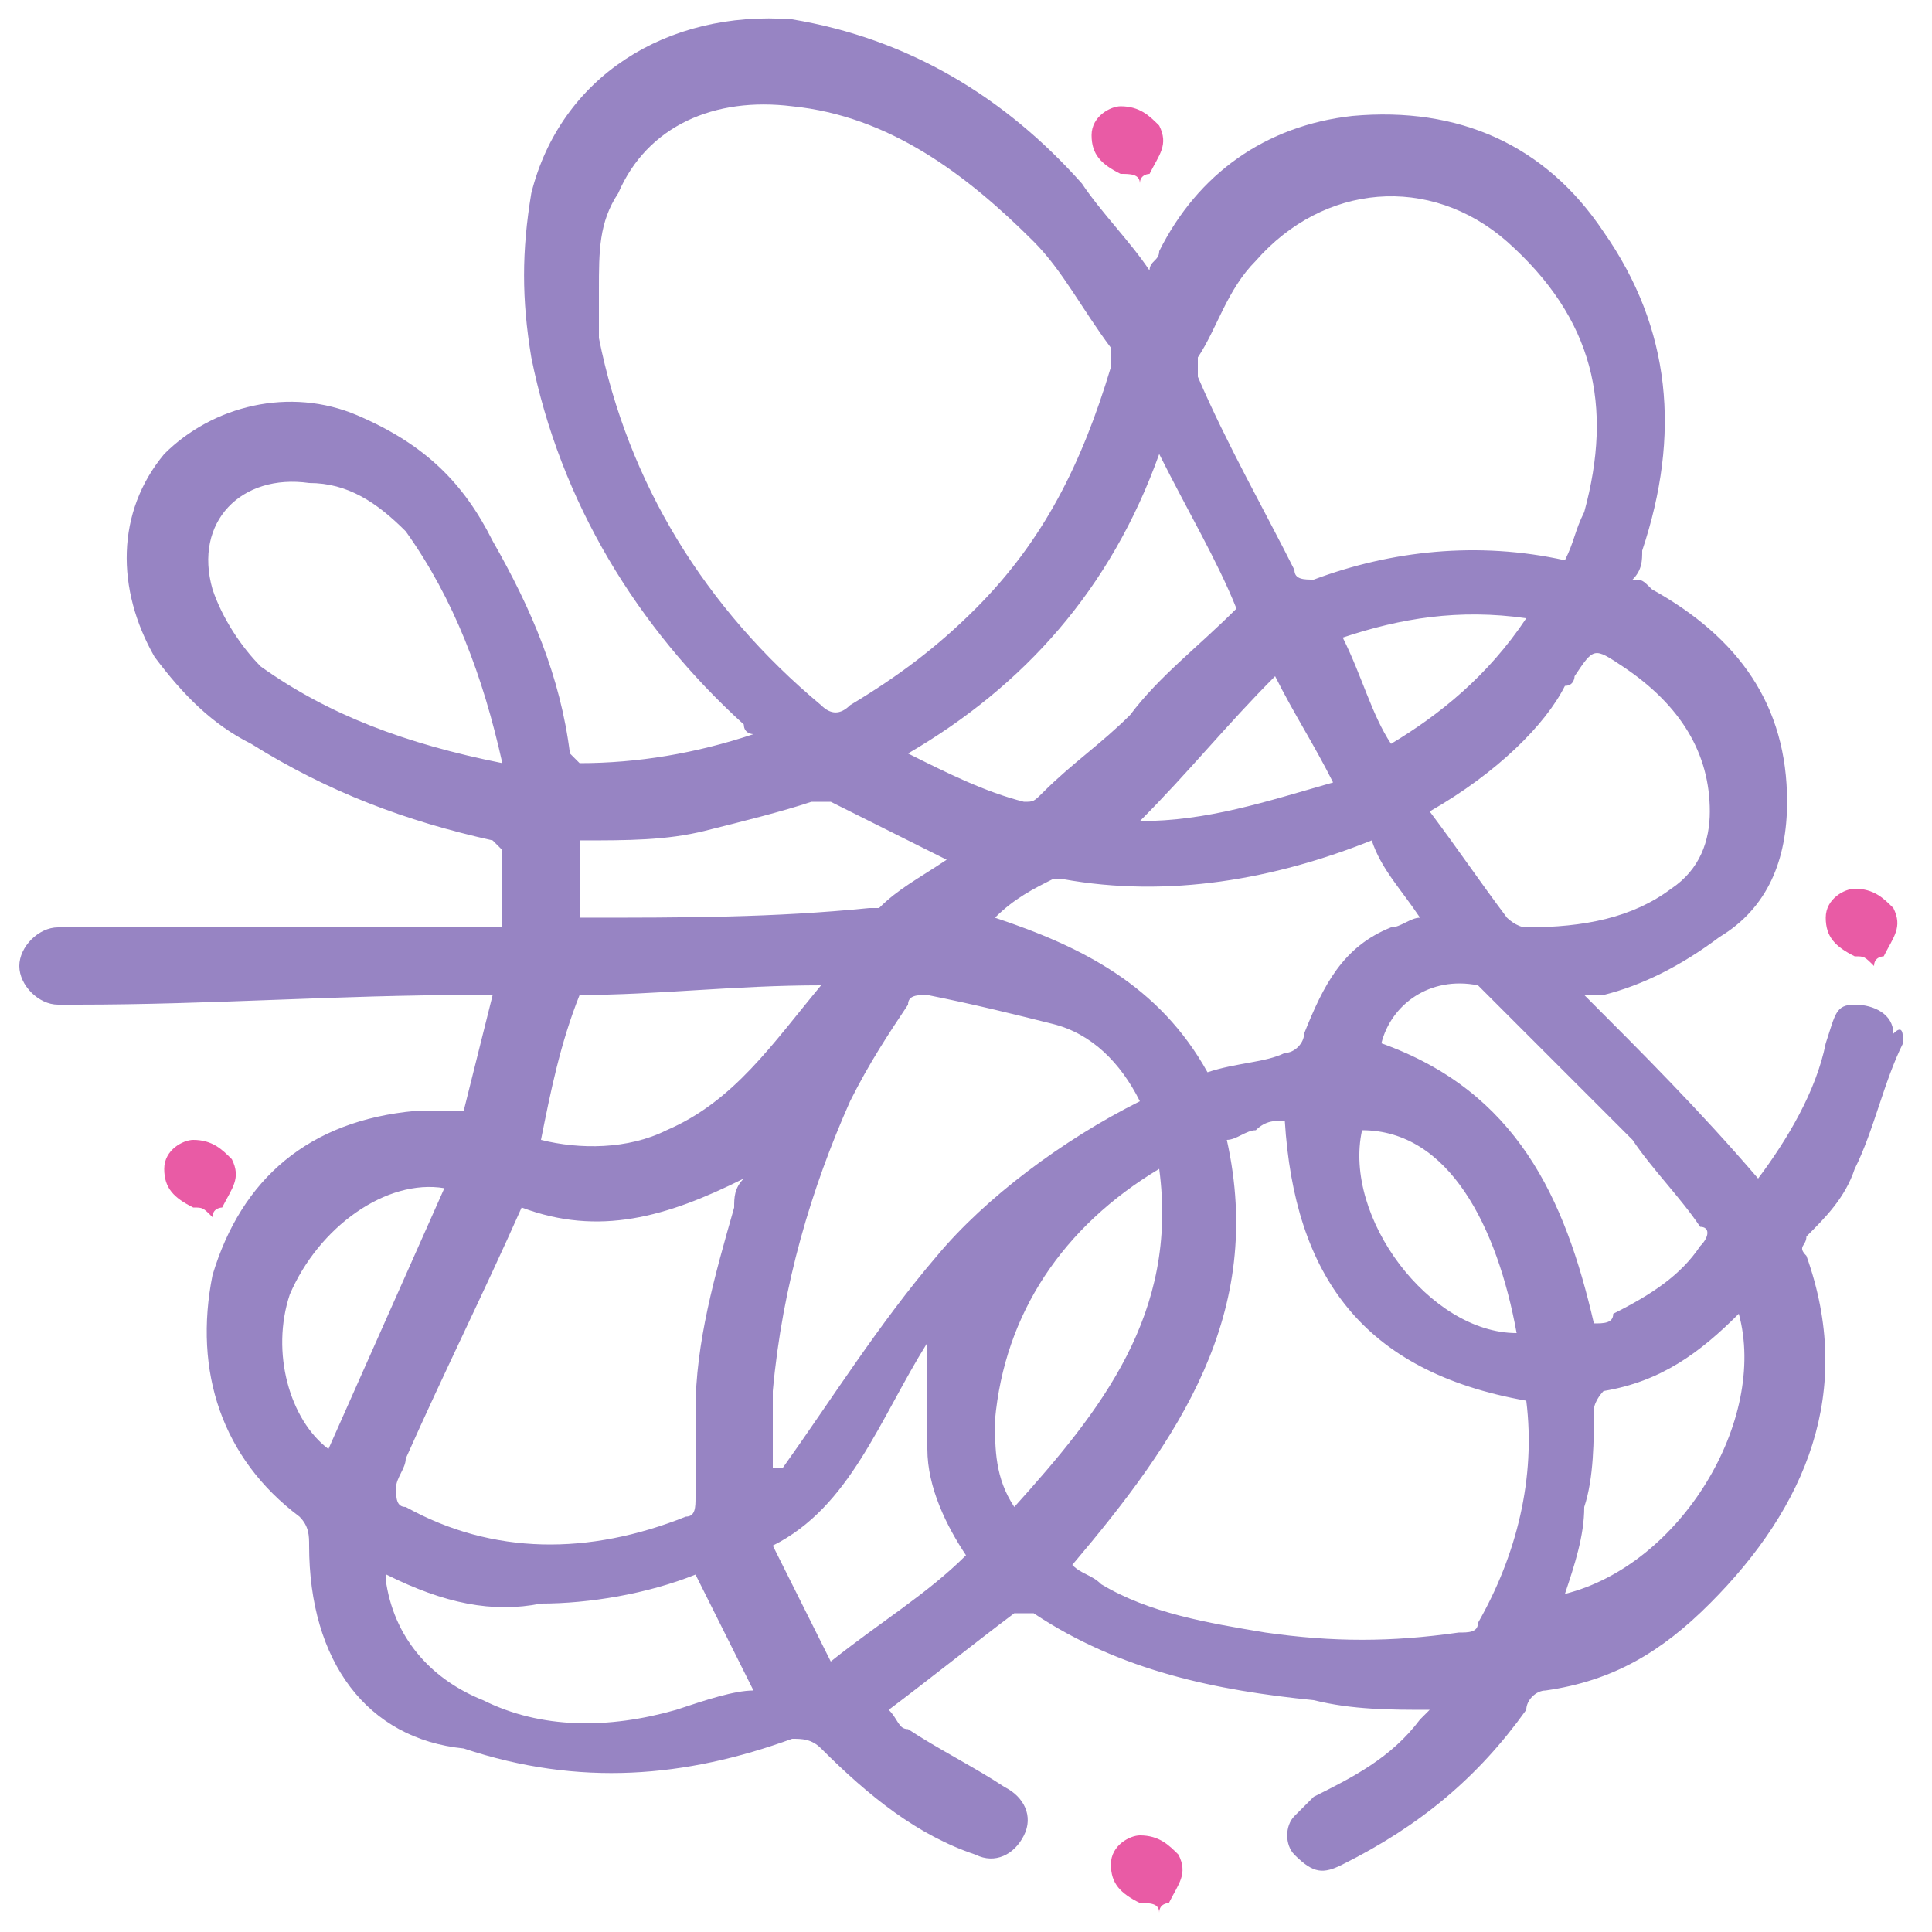 <?xml version="1.0" encoding="utf-8"?>
<!-- Generator: Adobe Illustrator 22.1.0, SVG Export Plug-In . SVG Version: 6.00 Build 0)  -->
<svg version="1.1" id="Слой_1" xmlns="http://www.w3.org/2000/svg" xmlns:xlink="http://www.w3.org/1999/xlink" x="0px" y="0px"
	 viewBox="0 0 20 20" style="enable-background:new 0 0 20 20;" xml:space="preserve">
<style type="text/css">
	.st0{fill:#9784C3;}
	.st1{fill:#E95BA5;}
</style>
<path class="st0" d="M19.7,10.8c-0.2,0.4-0.3,0.9-0.5,1.3c-0.1,0.3-0.3,0.5-0.5,0.7c0,0.1-0.1,0.1,0,0.2c0.5,1.4,0,2.6-1,3.6
	c-0.5,0.5-1,0.8-1.7,0.9c-0.1,0-0.2,0.1-0.2,0.2c-0.5,0.7-1.1,1.2-1.9,1.6c-0.2,0.1-0.3,0.1-0.5-0.1c-0.1-0.1-0.1-0.3,0-0.4
	c0.1-0.1,0.2-0.2,0.2-0.2c0.4-0.2,0.8-0.4,1.1-0.8c0,0,0,0,0.1-0.1c-0.4,0-0.8,0-1.2-0.1c-1-0.1-2-0.3-2.9-0.9c0,0-0.1,0-0.2,0
	c-0.4,0.3-0.9,0.7-1.3,1c0.1,0.1,0.1,0.2,0.2,0.2c0.3,0.2,0.7,0.4,1,0.6c0.2,0.1,0.3,0.3,0.2,0.5c-0.1,0.2-0.3,0.3-0.5,0.2
	c-0.6-0.2-1.1-0.6-1.6-1.1c-0.1-0.1-0.2-0.1-0.3-0.1c-1.1,0.4-2.2,0.5-3.4,0.1C3.8,18,3.2,17.2,3.2,16c0-0.1,0-0.2-0.1-0.3
	c-0.8-0.6-1.1-1.5-0.9-2.5c0.3-1,1-1.6,2.1-1.7c0.2,0,0.3,0,0.5,0c0.1-0.4,0.2-0.8,0.3-1.2c-0.1,0-0.2,0-0.2,0
	c-1.4,0-2.7,0.1-4.1,0.1c-0.1,0-0.1,0-0.2,0c-0.2,0-0.4-0.2-0.4-0.4c0-0.2,0.2-0.4,0.4-0.4c0.4,0,0.8,0,1.2,0C3,9.6,4,9.6,5,9.6
	c0.1,0,0.1,0,0.2,0c0-0.3,0-0.6,0-0.8c0,0-0.1-0.1-0.1-0.1C4.2,8.5,3.4,8.2,2.6,7.7c-0.4-0.2-0.7-0.5-1-0.9C1.2,6.1,1.2,5.3,1.7,4.7
	C2.2,4.2,3,4,3.7,4.3C4.4,4.6,4.8,5,5.1,5.6C5.5,6.3,5.8,7,5.9,7.8C5.9,7.8,6,7.9,6,7.9c0.6,0,1.2-0.1,1.8-0.3c0,0-0.1,0-0.1-0.1
	c-1.1-1-1.9-2.3-2.2-3.8c-0.1-0.6-0.1-1.1,0-1.7c0.3-1.2,1.4-1.9,2.7-1.8c1.2,0.2,2.2,0.8,3,1.7c0.2,0.3,0.5,0.6,0.7,0.9
	c0-0.1,0.1-0.1,0.1-0.2c0.4-0.8,1.1-1.3,2-1.4c1.1-0.1,2,0.3,2.6,1.2c0.7,1,0.8,2.1,0.4,3.3C17,5.8,17,5.9,16.9,6
	C17,6,17,6,17.1,6.1c0.9,0.5,1.4,1.2,1.4,2.2c0,0.6-0.2,1.1-0.7,1.4c-0.4,0.3-0.8,0.5-1.2,0.6c0,0-0.1,0-0.2,0
	c0.6,0.6,1.2,1.2,1.8,1.9c0.3-0.4,0.6-0.9,0.7-1.4c0.1-0.3,0.1-0.4,0.3-0.4c0.2,0,0.4,0.1,0.4,0.3C19.7,10.6,19.7,10.7,19.7,10.8z
	 M6.2,3c0,0.2,0,0.3,0,0.5C6.5,5,7.3,6.3,8.5,7.3c0.1,0.1,0.2,0.1,0.3,0c0.5-0.3,0.9-0.6,1.3-1c0.7-0.7,1.1-1.5,1.4-2.5
	c0,0,0-0.1,0-0.2c-0.3-0.4-0.5-0.8-0.8-1.1C10,1.8,9.2,1.2,8.2,1.1C7.4,1,6.7,1.3,6.4,2C6.2,2.3,6.2,2.6,6.2,3z M11.1,16.2
	c0.1,0.1,0.2,0.1,0.3,0.2c0.5,0.3,1.1,0.4,1.7,0.5c0.7,0.1,1.3,0.1,2,0c0.1,0,0.2,0,0.2-0.1c0.4-0.7,0.6-1.5,0.5-2.3
	c-1.7-0.3-2.4-1.3-2.5-2.9c-0.1,0-0.2,0-0.3,0.1c-0.1,0-0.2,0.1-0.3,0.1C13.1,13.6,12.2,14.9,11.1,16.2z M16.2,5.8
	c0.1-0.2,0.1-0.3,0.2-0.5c0.3-1.1,0.1-2-0.8-2.8c-0.8-0.7-1.9-0.6-2.6,0.2c-0.3,0.3-0.4,0.7-0.6,1c0,0,0,0.1,0,0.2
	c0.3,0.7,0.7,1.4,1,2c0,0.1,0.1,0.1,0.2,0.1C14.4,5.7,15.3,5.6,16.2,5.8z M5.4,12.5c-0.4,0.9-0.8,1.7-1.2,2.6c0,0.1-0.1,0.2-0.1,0.3
	c0,0.1,0,0.2,0.1,0.2c0.9,0.5,1.9,0.5,2.9,0.1c0.1,0,0.1-0.1,0.1-0.2c0-0.3,0-0.6,0-0.9c0-0.7,0.2-1.4,0.4-2.1c0-0.1,0-0.2,0.1-0.3
	C6.9,12.6,6.2,12.8,5.4,12.5z M11.8,11.4c-0.2-0.4-0.5-0.7-0.9-0.8c-0.4-0.1-0.8-0.2-1.3-0.3c-0.1,0-0.2,0-0.2,0.1
	c-0.2,0.3-0.4,0.6-0.6,1c-0.4,0.9-0.7,1.9-0.8,3c0,0.3,0,0.5,0,0.8c0,0,0,0,0.1,0c0.5-0.7,1-1.5,1.6-2.2
	C10.2,12.4,11,11.8,11.8,11.4z M5.2,7.9C5,7,4.7,6.2,4.2,5.5C3.9,5.2,3.6,5,3.2,5c-0.7-0.1-1.2,0.4-1,1.1c0.1,0.3,0.3,0.6,0.5,0.8
	C3.4,7.4,4.2,7.7,5.2,7.9z M14.8,8.4c0.3,0.4,0.5,0.7,0.8,1.1c0,0,0.1,0.1,0.2,0.1c0.6,0,1.1-0.1,1.5-0.4c0.3-0.2,0.4-0.5,0.4-0.8
	c0-0.6-0.3-1.1-0.9-1.5c-0.3-0.2-0.3-0.2-0.5,0.1c0,0,0,0.1-0.1,0.1C16,7.5,15.5,8,14.8,8.4z M12.5,11.1c0.3-0.1,0.6-0.1,0.8-0.2
	c0.1,0,0.2-0.1,0.2-0.2c0.2-0.5,0.4-0.9,0.9-1.1c0.1,0,0.2-0.1,0.3-0.1c-0.2-0.3-0.4-0.5-0.5-0.8c-1,0.4-2.1,0.6-3.2,0.4
	c0,0-0.1,0-0.1,0c-0.2,0.1-0.4,0.2-0.6,0.4C11.2,9.8,12,10.2,12.5,11.1z M9.4,7.8C9.4,7.9,9.4,7.9,9.4,7.8c0.4,0.2,0.8,0.4,1.2,0.5
	c0.1,0,0.1,0,0.2-0.1c0.3-0.3,0.6-0.5,0.9-0.8C12,7,12.4,6.7,12.8,6.3c-0.2-0.5-0.5-1-0.8-1.6C11.5,6.1,10.6,7.1,9.4,7.8z
	 M16.5,13.7C16.5,13.7,16.5,13.7,16.5,13.7c0.1,0,0.2,0,0.2-0.1c0.4-0.2,0.7-0.4,0.9-0.7c0.1-0.1,0.1-0.2,0-0.2
	c-0.2-0.3-0.5-0.6-0.7-0.9c-0.5-0.5-1-1-1.5-1.5c0,0-0.1-0.1-0.1-0.1c-0.5-0.1-0.9,0.2-1,0.6C15.7,11.3,16.2,12.4,16.5,13.7z
	 M4,16.3c0,0.1,0,0.1,0,0.1c0.1,0.6,0.5,1,1,1.2c0.6,0.3,1.3,0.3,2,0.1c0.3-0.1,0.6-0.2,0.8-0.2c-0.2-0.4-0.4-0.8-0.6-1.2
	c-0.5,0.2-1.1,0.3-1.6,0.3C5.1,16.7,4.6,16.6,4,16.3z M6,9.5C6.1,9.5,6.1,9.5,6,9.5c1.1,0,2,0,3-0.1c0,0,0.1,0,0.1,0
	c0.2-0.2,0.4-0.3,0.7-0.5C9.4,8.7,9,8.5,8.6,8.3c-0.1,0-0.1,0-0.2,0C8.1,8.4,7.7,8.5,7.3,8.6C6.9,8.7,6.5,8.7,6,8.7C6,9,6,9.2,6,9.5
	z M5.6,11.8c0.4,0.1,0.9,0.1,1.3-0.1c0.7-0.3,1.1-0.9,1.6-1.5c-0.9,0-1.7,0.1-2.5,0.1C5.8,10.8,5.7,11.3,5.6,11.8z M12,12.1
	C12,12.1,12,12.1,12,12.1c-1,0.6-1.6,1.5-1.7,2.6c0,0.3,0,0.6,0.2,0.9C11.4,14.6,12.2,13.6,12,12.1z M8,16c0.2,0.4,0.4,0.8,0.6,1.2
	c0.5-0.4,1-0.7,1.4-1.1c-0.2-0.3-0.4-0.7-0.4-1.1c0-0.4,0-0.7,0-1.1C9.1,14.7,8.8,15.6,8,16z M18,13.6c-0.4,0.4-0.8,0.7-1.4,0.8
	c0,0-0.1,0.1-0.1,0.2c0,0.3,0,0.7-0.1,1c0,0.3-0.1,0.6-0.2,0.9C17.4,16.2,18.3,14.7,18,13.6z M4.6,12.3C4,12.2,3.3,12.7,3,13.4
	c-0.2,0.6,0,1.3,0.4,1.6C3.8,14.1,4.2,13.2,4.6,12.3z M14.1,11.7c-0.2,0.9,0.7,2.1,1.6,2.1C15.5,12.7,15,11.7,14.1,11.7z M13.8,8.1
	c-0.2-0.4-0.4-0.7-0.6-1.1c-0.5,0.5-0.9,1-1.4,1.5C12.5,8.5,13.1,8.3,13.8,8.1z M14.4,7.7c0.5-0.3,1-0.7,1.4-1.3
	c-0.7-0.1-1.3,0-1.9,0.2C14.1,7,14.2,7.4,14.4,7.7z"/>
<path class="st1" d="M11.8,19.7c-0.2-0.1-0.3-0.2-0.3-0.4c0-0.2,0.2-0.3,0.3-0.3c0.2,0,0.3,0.1,0.4,0.2c0.1,0.2,0,0.3-0.1,0.5
	c0,0-0.1,0-0.1,0.1C12,19.7,11.9,19.7,11.8,19.7z"/>
<path class="st1" d="M11.6,1.8c-0.2-0.1-0.3-0.2-0.3-0.4c0-0.2,0.2-0.3,0.3-0.3c0.2,0,0.3,0.1,0.4,0.2c0.1,0.2,0,0.3-0.1,0.5
	c0,0-0.1,0-0.1,0.1C11.8,1.8,11.7,1.8,11.6,1.8z"/>
<path class="st1" d="M19.2,9.9c-0.2-0.1-0.3-0.2-0.3-0.4c0-0.2,0.2-0.3,0.3-0.3c0.2,0,0.3,0.1,0.4,0.2c0.1,0.2,0,0.3-0.1,0.5
	c0,0-0.1,0-0.1,0.1C19.3,9.9,19.3,9.9,19.2,9.9z"/>
<path class="st1" d="M2,12.5c-0.2-0.1-0.3-0.2-0.3-0.4c0-0.2,0.2-0.3,0.3-0.3c0.2,0,0.3,0.1,0.4,0.2c0.1,0.2,0,0.3-0.1,0.5
	c0,0-0.1,0-0.1,0.1C2.1,12.5,2.1,12.5,2,12.5z"/>
</svg>
